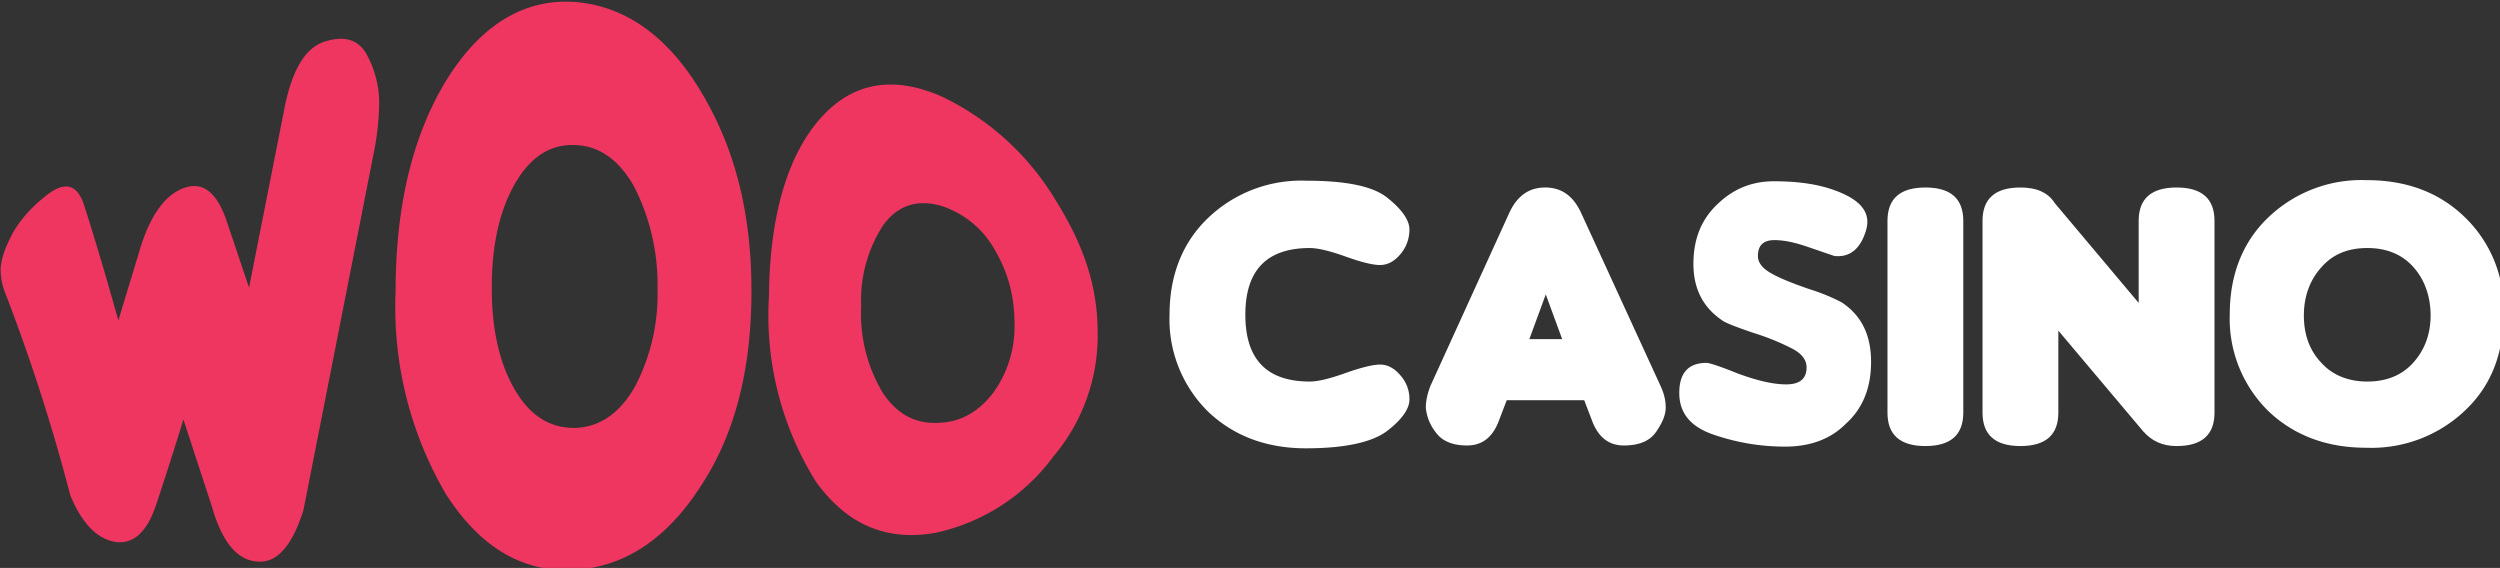 <svg xmlns="http://www.w3.org/2000/svg" width="442.4" height="100.5" viewBox="0 0 117.1 26.6" version="1.1" id="svg8"><rect x="0" y="0" width="117.1" height="26.6" fill="#333333" stroke="none"/><g id="layer1" transform="translate(-36.7 -166.5)"><g id="g62" transform="translate(29.1 146.9) scale(.265)"><g id="g24"><path id="path12" d="M277.8 144.6c0 1.6-1.3 3.5-3.9 5.5-2.6 2-7.4 3.1-14.4 3.1s-12.8-2.2-17.3-6.5a22.9 22.9 0 0 1-6.8-17.1c0-7 2.3-12.8 6.8-17.1a23.8 23.8 0 0 1 17.4-6.6c7.1 0 11.9 1 14.4 3.1 2.5 2 3.8 3.9 3.8 5.5s-.5 3.1-1.6 4.4c-1.1 1.3-2.3 1.9-3.6 1.9-1.3 0-3.3-.5-6.1-1.5s-4.9-1.5-6.3-1.5c-7.6 0-11.4 3.9-11.4 11.8s3.8 11.8 11.4 11.8c1.4 0 3.5-.5 6.3-1.5s4.9-1.5 6.1-1.5c1.3 0 2.5.6 3.6 1.9a6.2 6.2 0 0 1 1.6 4.3z" class="st0" fill="#fff"/><path id="path14" d="m295 144.7-1.3 3.4c-1.1 3.1-3 4.6-5.7 4.6-2.6 0-4.5-.8-5.6-2.4a8.2 8.2 0 0 1-1.7-4.3c0-1.2.3-2.5.8-3.8l13.9-30.5c1.4-3.1 3.5-4.6 6.4-4.6 2.9 0 5 1.5 6.4 4.6l14 30.5c.6 1.3.9 2.5.9 3.8 0 1.3-.6 2.7-1.7 4.3-1.1 1.6-3 2.4-5.7 2.4s-4.6-1.5-5.7-4.6l-1.3-3.4zm9.8-10.8-2.9-7.9-2.9 7.9z" class="st0" fill="#fff"/><path id="path16" d="M344.2 152.9c-4.3 0-8.5-.7-12.6-2.1-4.1-1.4-6.1-3.8-6.1-7.4 0-3.5 1.6-5.3 4.8-5.3.5 0 2.4.6 5.6 1.9 3.3 1.2 6.1 1.9 8.5 1.9 2.4 0 3.6-1 3.6-3 0-1.3-.8-2.4-2.5-3.3a42 42 0 0 0-6.9-2.8c-2.9-1-4.8-1.7-5.5-2.2-3.4-2.3-5.1-5.6-5.1-10s1.4-7.9 4.3-10.6c2.8-2.7 6.1-4 9.9-4 3.8 0 7.1.4 9.9 1.3 5.3 1.7 7.4 4.1 6.4 7.4-1 3.3-2.9 4.8-5.6 4.5l-4.1-1.4c-2.5-.9-4.6-1.4-6.5-1.4-1.9 0-2.9.9-2.9 2.8 0 1.2.8 2.2 2.4 3.1 1.6.9 3.9 1.8 6.8 2.8a34 34 0 0 1 5.6 2.3c3.5 2.3 5.2 5.8 5.2 10.5s-1.5 8.3-4.5 11c-2.7 2.7-6.3 4-10.7 4z" class="st0" fill="#fff"/><path id="path18" d="M375.7 146.9c0 3.9-2.2 5.9-6.7 5.9s-6.7-2-6.7-5.9V113c0-3.9 2.2-5.9 6.7-5.9s6.7 2 6.7 5.9z" class="st0" fill="#fff"/><path id="path20" d="M406.7 127.5V113c0-3.9 2.2-5.9 6.7-5.9s6.7 2 6.7 5.9v33.9c0 3.9-2.2 5.9-6.7 5.9-2.5 0-4.4-.9-5.9-2.6l-15-17.8v14.5c0 3.9-2.2 5.9-6.7 5.9s-6.7-2-6.7-5.9V113c0-3.9 2.2-5.9 6.7-5.9 2.9 0 4.9.9 6.1 2.8z" class="st0" fill="#fff"/><path id="path22" d="M471.2 129.5c0 7.1-2.3 12.8-6.9 17.1a24 24 0 0 1-17.4 6.5c-7 0-12.8-2.2-17.3-6.5a22.9 22.9 0 0 1-6.8-17.1c0-7 2.3-12.8 6.8-17.1a23.8 23.8 0 0 1 17.4-6.6c7.1 0 12.9 2.2 17.4 6.6a22.5 22.5 0 0 1 6.8 17.1zm-16-8.4c-2-2.2-4.7-3.3-8.1-3.3-3.4 0-6.1 1.1-8.1 3.4-2 2.2-3.1 5.1-3.1 8.5 0 3.4 1 6.2 3.1 8.4 2 2.2 4.8 3.3 8.1 3.3 3.4 0 6.1-1.1 8.1-3.3 2-2.2 3.1-5 3.1-8.4 0-3.4-1.1-6.4-3.1-8.6z" class="st0" fill="#fff"/></g><g id="g38"><g id="g28"><path id="path26" d="M74 173.2c-3.5-.3-6.1-3.6-7.8-9.5l-5.1-15.6a678 678 0 0 1-4.8 15c-1.7 5.2-4.3 7.2-7.5 6.6-3.3-.7-5.8-3.6-7.7-8.2A328 328 0 0 0 29.7 126c-.6-1.4-.9-2.9-.9-4.4 0-1.5.6-3.4 1.8-5.8 1.2-2.4 3.3-5 6.4-7.4 3.1-2.4 5.3-1.9 6.5 1.7 2 6.2 4 13 6.1 20.5l3.7-12.2c1.7-5.8 4.2-9.7 7.6-11.1 3.4-1.4 6 .4 7.8 5.6l4 11.9L79 92.9c1.3-6.5 3.6-10.5 7.1-11.6 3.5-1.1 6-.3 7.4 2.3a18 18 0 0 1 2.2 8.2c0 2.9-.3 6-1 9.4l-12.4 63c-2.1 6.5-4.8 9.4-8.3 9z" class="st1" fill="#ee3661"/></g><g id="g32"><path id="path30" d="M161.5 126.1c-.1 13.8-3.1 25-9.1 34-5.9 9.1-13.4 14.2-22.5 14.6-9.1.4-16.5-4.2-22.4-13.4a65.3 65.3 0 0 1-8.9-35.7c0-14.7 2.8-27.1 8.7-37 5.9-9.8 13.6-14.9 22.9-14.3 9.4.7 17 6.6 22.7 16.4 5.9 10 8.7 21.6 8.6 35.4zm-20.6-18.9c-2.6-4.8-6.2-7.5-10.6-7.6-4.4-.2-8 2.2-10.7 7-2.7 4.8-4 10.9-4 18.2 0 7.3 1.3 13.2 4 17.9 2.7 4.7 6.2 6.9 10.6 6.9 4.4-.1 7.9-2.5 10.6-7.1a35 35 0 0 0 4.1-17.4 38.2 38.2 0 0 0-4-17.9z" class="st1" fill="#ee3661"/></g><g id="g36"><path id="path34" d="M222.7 132.9a33 33 0 0 1-7.8 21.7 35 35 0 0 1-20.7 13.5c-8.5 1.6-15.7-1.2-21.3-9a55.5 55.5 0 0 1-8.3-32.8c.1-13.7 3.1-24.5 8.9-31.2 5.8-6.7 13.1-7.8 21.6-4.1a47.2 47.2 0 0 1 20.2 18.4c5 8 7.4 15.2 7.4 23.5zm-18.2-14.8a16.7 16.7 0 0 0-9.6-7.8c-4.1-1.1-7.4-.1-10 3.3a24.2 24.2 0 0 0-4 14.4 27.2 27.2 0 0 0 3.7 15.2c2.5 3.9 5.8 5.7 9.9 5.5 4.1-.1 7.3-2.1 9.8-5.4a20 20 0 0 0 3.7-12.1c0-5-1.2-9.2-3.5-13.1z" class="st1" fill="#ee3661"/></g></g></g></g><style id="style10" type="text/css">.st0{fill:#fff}.st1{fill:#ee3661}</style></svg>